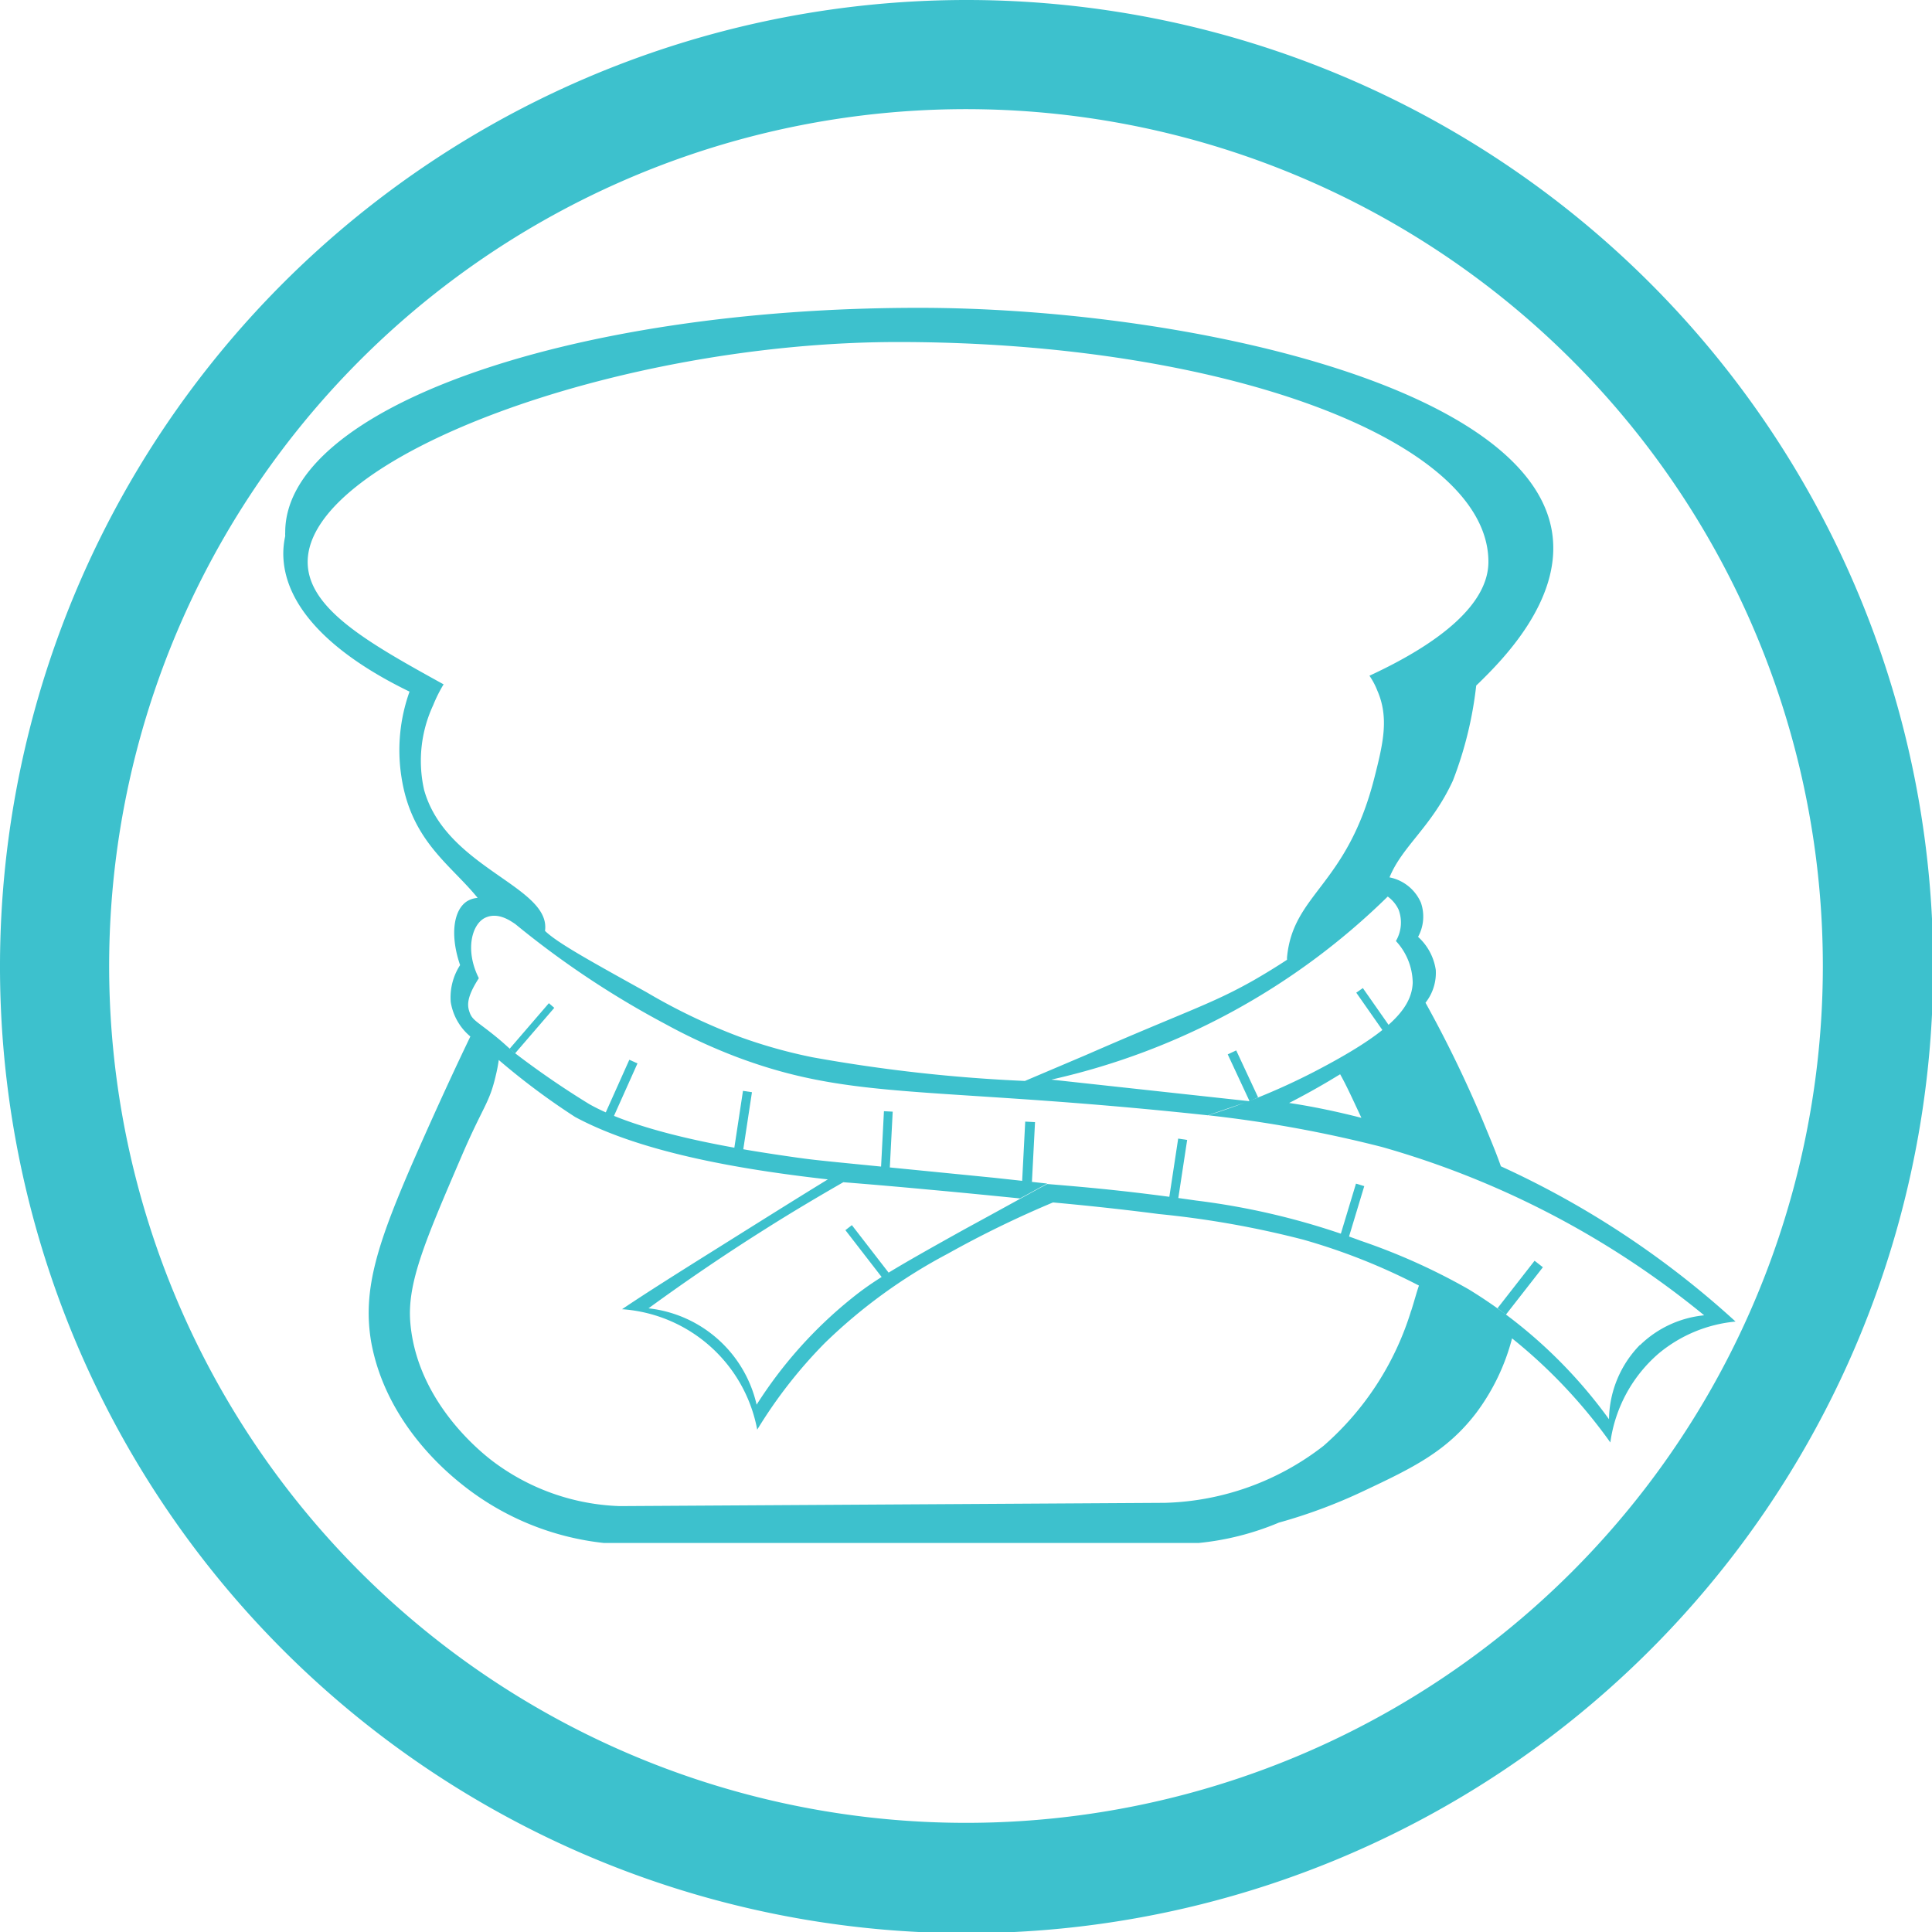 <svg xmlns="http://www.w3.org/2000/svg" viewBox="0 0 129.92 129.92"><defs><style>.cls-1{fill:#3dc1cd;}</style></defs><g id="Layer_2" data-name="Layer 2"><g id="Layer_1-2" data-name="Layer 1"><path class="cls-1" d="M100.93,78.43c-.35-1-.75-1.93-1.19-3a81.44,81.44,0,0,0-3.88-8,3.24,3.24,0,0,0,.69-2.21,3.73,3.73,0,0,0-1.19-2.22,2.84,2.84,0,0,0,.19-2.3A2.91,2.91,0,0,0,93.44,59l0,0c.86-2.11,2.82-3.38,4.26-6.5a25.49,25.49,0,0,0,1.57-6.4l.21-.2c1.45-1.43,5.61-5.52,4.89-10.11-1.57-10-25.2-15.09-42.59-15.09-23.53,0-42.6,6.76-42.6,15.09a2.34,2.34,0,0,0,0,.26,5.65,5.65,0,0,0-.13,1.16c0,3.5,3.17,6.72,8.49,9.3a11.68,11.68,0,0,0-.55,5.7c.65,4.35,3.31,5.92,5.13,8.17a1.6,1.6,0,0,0-.72.23c-.92.6-1.14,2.31-.46,4.29a4,4,0,0,0-.63,2.48,3.79,3.79,0,0,0,1.32,2.32c-.88,1.83-2.07,4.37-3.67,8-2.58,5.89-3.6,9-3,12.54,1,5.51,5.23,8.89,6.23,9.68a18.44,18.44,0,0,0,9.42,3.84H80.6A18.59,18.59,0,0,0,86,102.39a35.51,35.51,0,0,0,5.71-2.13C95,98.71,97.3,97.6,99.28,95a14.4,14.4,0,0,0,2.4-5,35,35,0,0,1,6.61,7,9.61,9.61,0,0,1,3.27-6,9.45,9.45,0,0,1,5.15-2.13A60.82,60.82,0,0,0,100.93,78.43ZM28.52,53.12a8.86,8.86,0,0,1,.61-5.7,9.62,9.62,0,0,1,.7-1.4c-5-2.76-9.12-5.06-9.14-8.21C20.66,30.73,41.51,23,60.39,23c21.92,0,39.7,6.62,39.7,14.78,0,2.81-3.18,5.43-8,7.66a4.91,4.91,0,0,1,.53,1c.8,1.83.39,3.56-.21,5.91-1.85,7.23-5.44,7.72-5.86,12a1.37,1.37,0,0,0,0,.19c-.73.48-1.48.94-2.28,1.4-2.84,1.6-4.36,2-11.23,5l-4.12,1.75A106.41,106.41,0,0,1,54.65,71.1a34,34,0,0,1-4.92-1.38,39.83,39.83,0,0,1-6.26-3c-4-2.22-6-3.33-6.82-4.12C37.07,59.59,30,58.41,28.52,53.12Zm66.38,35A19.7,19.7,0,0,1,89,97.23a18.15,18.15,0,0,1-10.66,3.83l-36.67.22a15,15,0,0,1-8.39-2.91c-.71-.52-5.25-4-5.69-9.46-.21-2.65,1-5.46,3.42-11.09,1.5-3.5,1.89-3.58,2.34-5.54.08-.33.14-.65.19-1a47.38,47.38,0,0,0,5.13,3.83c4.65,2.51,11.71,3.6,17,4.2-2.06,1.26-4.48,2.78-7.59,4.73-2.62,1.64-4.77,3-6.25,4a9.95,9.95,0,0,1,9.09,8.1,31.79,31.79,0,0,1,4.55-5.83,35.81,35.81,0,0,1,8.26-6,70,70,0,0,1,7.08-3.45c1.74.16,4.19.4,7.12.78a63.57,63.57,0,0,1,9.7,1.72,41.37,41.37,0,0,1,7.79,3.09C95.27,86.87,95.12,87.45,94.9,88.14Zm15.38,2.32a7.28,7.28,0,0,0-2.08,5,32.66,32.66,0,0,0-9.44-8.74,41.87,41.87,0,0,0-7.25-3.26,48.65,48.65,0,0,0-11.09-2.71c-4.08-.59-6.91-.86-10-1.11-1.42.77-3.22,1.77-5.48,3-5,2.78-6.23,3.53-7.67,4.69a29.37,29.37,0,0,0-6.39,7.15,8.4,8.4,0,0,0-7.27-6.48c2.44-1.78,5.07-3.58,7.9-5.36,1.77-1.12,3.51-2.15,5.2-3.12q2.91.23,5.88.51c2,.18,4,.38,6,.58l1.83-1-3.58-.39C54.76,78,55.17,78.06,53.57,77.84c-3.16-.45-10.2-1.48-13.94-3.59a58.38,58.38,0,0,1-5-3.43c-.57-.47-.65-.6-1.42-1.22-1.11-.89-1.43-1-1.61-1.47s-.27-1,.6-2.35c-.95-1.89-.47-3.65.44-4.07s1.81.31,2,.42a61,61,0,0,0,10.08,6.72,38.35,38.35,0,0,0,4.85,2.24c6,2.25,10.32,2.19,20.44,2.91,2.49.18,6.38.48,11.21,1L84,74.05,70.7,72.6A46.92,46.92,0,0,0,93.32,60.29a2.28,2.28,0,0,1,.73.88,2.46,2.46,0,0,1-.18,2.11A4.2,4.2,0,0,1,95,66.09c-.07,1.81-1.74,3.45-6.66,6A44.6,44.6,0,0,1,81.25,75a84.85,84.85,0,0,1,11.68,2.13A60,60,0,0,1,114.6,88.45,7.18,7.18,0,0,0,110.28,90.46ZM91.55,75.17c-1.68-.43-3.32-.77-4.86-1,.84-.43,1.7-.9,2.65-1.46l.78-.47C90.55,73,91,74,91.55,75.17Z"/><rect class="cls-1" x="35.53" y="67.13" width="0.48" height="4.05" transform="translate(53.8 -6.59) rotate(40.74)"/><rect class="cls-1" x="41.46" y="71.21" width="0.6" height="4.05" transform="translate(33.58 -10.67) rotate(24.12)"/><rect class="cls-1" x="49.65" y="73.38" width="0.61" height="4.05" transform="translate(11.9 -6.65) rotate(8.64)"/><rect class="cls-1" x="59.34" y="74.73" width="0.59" height="4.05" transform="translate(4.04 -2.97) rotate(2.96)"/><rect class="cls-1" x="68.84" y="75.44" width="0.66" height="4.05" transform="translate(4.09 -3.47) rotate(2.96)"/><rect class="cls-1" x="78.91" y="76.59" width="0.61" height="4.05" transform="translate(12.72 -11.01) rotate(8.64)"/><rect class="cls-1" x="90.69" y="79.13" width="0.58" height="4.05" transform="matrix(0.96, 0.29, -0.29, 0.96, 27.07, -22.67)"/><rect class="cls-1" x="101.88" y="84.57" width="0.71" height="4.05" transform="translate(74.91 -44.57) rotate(37.97)"/><rect class="cls-1" x="92.04" y="66.32" width="0.54" height="3.09" transform="translate(-22.23 65.16) rotate(-34.97)"/><rect class="cls-1" x="83.27" y="70.6" width="0.63" height="3.48" transform="translate(-22.74 42.09) rotate(-24.99)"/><rect class="cls-1" x="58.03" y="82.13" width="0.55" height="4.05" transform="translate(-39.3 53.26) rotate(-37.72)"/><path class="cls-1" d="M65,0a65,65,0,1,0,65,65A65,65,0,0,0,65,0Zm0,122.58A57.62,57.62,0,1,1,122.58,65,57.62,57.62,0,0,1,65,122.58Z"/></g></g></svg>